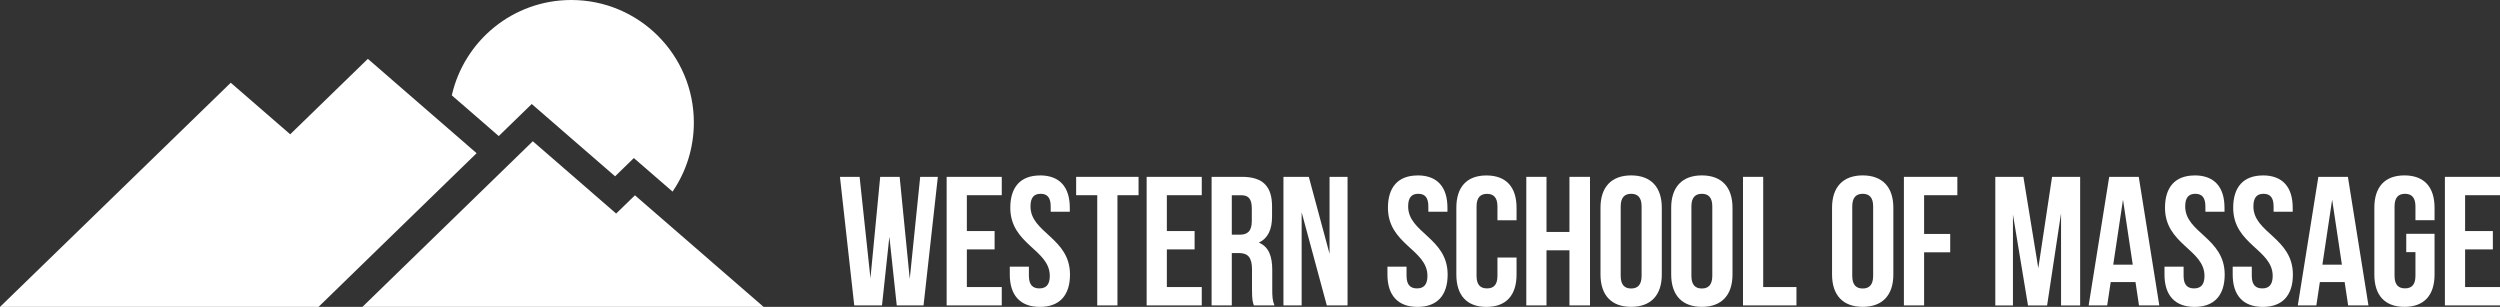 <?xml version="1.0" encoding="UTF-8"?><svg id="Layer_1" xmlns="http://www.w3.org/2000/svg" viewBox="0 0 500 61.38"><rect x="0" y="0" width="500" height="61.38" fill="#333333" stroke="none"/><defs><style>.cls-1{fill:#fff;stroke-width:0px;}</style></defs><path class="cls-1" d="m177.87,47.38l-1.47,13.7h-5.55l-2.86-25.71h3.93l2.17,20.28,1.95-20.28h3.89l2.02,20.42,2.09-20.42h3.53l-2.86,25.71h-5.36l-1.47-13.7Z"/><path class="cls-1" d="m193.37,46.21h5.55v3.67h-5.55v7.53h6.98v3.67h-11.02v-25.71h11.02v3.67h-6.98v7.16Z"/><path class="cls-1" d="m208.01,35.08c3.93,0,5.95,2.35,5.95,6.46v.81h-3.82v-1.06c0-1.84-.73-2.53-2.02-2.53s-2.02.7-2.02,2.53c0,5.29,7.9,6.28,7.9,13.63,0,4.11-2.06,6.46-6.02,6.46s-6.02-2.35-6.02-6.46v-1.58h3.82v1.84c0,1.84.81,2.5,2.09,2.5s2.09-.66,2.09-2.5c0-5.29-7.9-6.28-7.9-13.63,0-4.11,2.02-6.46,5.95-6.46Z"/><path class="cls-1" d="m215.22,35.37h12.49v3.67h-4.22v22.04h-4.04v-22.04h-4.22v-3.67Z"/><path class="cls-1" d="m233.37,46.21h5.55v3.67h-5.55v7.53h6.98v3.67h-11.02v-25.71h11.02v3.67h-6.98v7.16Z"/><path class="cls-1" d="m250.77,61.08c-.22-.66-.37-1.07-.37-3.16v-4.04c0-2.39-.81-3.27-2.64-3.27h-1.4v10.47h-4.04v-25.71h6.1c4.19,0,5.99,1.95,5.99,5.91v2.02c0,2.64-.84,4.37-2.64,5.22,2.02.85,2.68,2.79,2.68,5.47v3.97c0,1.25.04,2.17.44,3.12h-4.11Zm-4.41-22.04v7.9h1.58c1.51,0,2.42-.66,2.42-2.72v-2.53c0-1.84-.62-2.64-2.06-2.64h-1.95Z"/><path class="cls-1" d="m260.33,42.46v18.62h-3.64v-25.71h5.07l4.15,15.39v-15.39h3.6v25.71h-4.15l-5.03-18.62Z"/><path class="cls-1" d="m283.54,35.08c3.93,0,5.95,2.35,5.95,6.46v.81h-3.82v-1.06c0-1.84-.73-2.53-2.02-2.53s-2.02.7-2.02,2.53c0,5.29,7.9,6.28,7.9,13.63,0,4.11-2.06,6.46-6.02,6.46s-6.02-2.35-6.02-6.46v-1.58h3.82v1.84c0,1.84.81,2.5,2.09,2.5s2.09-.66,2.09-2.5c0-5.29-7.9-6.28-7.9-13.63,0-4.11,2.02-6.46,5.95-6.46Z"/><path class="cls-1" d="m303.31,51.5v3.42c0,4.11-2.06,6.46-6.02,6.46s-6.02-2.35-6.02-6.46v-13.37c0-4.11,2.06-6.46,6.02-6.46s6.02,2.35,6.02,6.46v2.5h-3.82v-2.75c0-1.84-.81-2.53-2.09-2.53s-2.09.7-2.09,2.53v13.88c0,1.84.81,2.5,2.09,2.5s2.09-.66,2.09-2.5v-3.67h3.82Z"/><path class="cls-1" d="m309.3,61.08h-4.04v-25.71h4.04v11.02h4.59v-11.02h4.11v25.71h-4.11v-11.02h-4.59v11.02Z"/><path class="cls-1" d="m320.1,41.54c0-4.11,2.17-6.46,6.13-6.46s6.13,2.35,6.13,6.46v13.37c0,4.11-2.17,6.46-6.13,6.46s-6.13-2.35-6.13-6.46v-13.37Zm4.04,13.63c0,1.84.81,2.53,2.09,2.53s2.09-.7,2.09-2.53v-13.88c0-1.84-.81-2.53-2.09-2.53s-2.09.7-2.09,2.53v13.88Z"/><path class="cls-1" d="m334.24,41.54c0-4.11,2.17-6.46,6.13-6.46s6.13,2.35,6.13,6.46v13.37c0,4.11-2.17,6.46-6.13,6.46s-6.13-2.35-6.13-6.46v-13.37Zm4.04,13.63c0,1.84.81,2.53,2.09,2.53s2.09-.7,2.09-2.53v-13.88c0-1.84-.81-2.53-2.09-2.53s-2.09.7-2.09,2.53v13.88Z"/><path class="cls-1" d="m348.6,35.37h4.04v22.04h6.65v3.67h-10.69v-25.71Z"/><path class="cls-1" d="m366.41,41.54c0-4.11,2.17-6.46,6.13-6.46s6.13,2.35,6.13,6.46v13.37c0,4.11-2.17,6.46-6.13,6.46s-6.13-2.35-6.13-6.46v-13.37Zm4.04,13.63c0,1.84.81,2.53,2.09,2.53s2.09-.7,2.09-2.53v-13.88c0-1.84-.81-2.53-2.09-2.53s-2.09.7-2.09,2.53v13.88Z"/><path class="cls-1" d="m384.82,46.79h5.22v3.67h-5.22v10.62h-4.04v-25.71h10.69v3.67h-6.65v7.75Z"/><path class="cls-1" d="m407.66,53.63l2.75-18.25h5.62v25.71h-3.82v-18.44l-2.79,18.44h-3.82l-3.01-18.18v18.18h-3.53v-25.71h5.62l2.98,18.25Z"/><path class="cls-1" d="m431.88,61.08h-4.08l-.7-4.66h-4.96l-.7,4.66h-3.71l4.11-25.71h5.91l4.11,25.71Zm-9.22-8.15h3.89l-1.95-13-1.95,13Z"/><path class="cls-1" d="m438.95,35.08c3.93,0,5.95,2.35,5.95,6.46v.81h-3.82v-1.06c0-1.84-.74-2.53-2.02-2.53s-2.02.7-2.02,2.53c0,5.29,7.9,6.28,7.9,13.63,0,4.11-2.06,6.46-6.02,6.46s-6.02-2.35-6.02-6.46v-1.58h3.82v1.84c0,1.84.81,2.5,2.09,2.5s2.09-.66,2.09-2.5c0-5.29-7.9-6.28-7.9-13.63,0-4.11,2.02-6.46,5.95-6.46Z"/><path class="cls-1" d="m452.59,35.08c3.93,0,5.95,2.35,5.95,6.46v.81h-3.82v-1.06c0-1.84-.74-2.53-2.02-2.53s-2.02.7-2.02,2.53c0,5.29,7.9,6.28,7.9,13.63,0,4.11-2.06,6.46-6.02,6.46s-6.02-2.35-6.02-6.46v-1.58h3.82v1.84c0,1.84.81,2.5,2.09,2.5s2.09-.66,2.09-2.5c0-5.29-7.9-6.28-7.9-13.63,0-4.11,2.02-6.46,5.95-6.46Z"/><path class="cls-1" d="m473.71,61.08h-4.08l-.7-4.66h-4.96l-.7,4.66h-3.71l4.11-25.71h5.91l4.11,25.71Zm-9.22-8.15h3.89l-1.95-13-1.95,13Z"/><path class="cls-1" d="m481.25,46.76h5.66v8.15c0,4.11-2.06,6.46-6.02,6.46s-6.02-2.35-6.02-6.46v-13.37c0-4.11,2.06-6.46,6.02-6.46s6.02,2.35,6.02,6.46v2.5h-3.82v-2.75c0-1.84-.81-2.53-2.09-2.53s-2.09.7-2.09,2.53v13.88c0,1.84.81,2.5,2.09,2.5s2.09-.66,2.09-2.5v-4.74h-1.84v-3.67Z"/><path class="cls-1" d="m493.02,46.21h5.55v3.67h-5.55v7.53h6.98v3.67h-11.02v-25.71h11.02v3.67h-6.98v7.16Z"/><polygon class="cls-1" points="79.79 45.73 95.32 30.64 73.57 11.77 58.04 26.86 46.15 16.55 0 61.38 63.7 61.38 79.79 45.73"/><polygon class="cls-1" points="126.99 39.06 123.23 42.71 106.56 28.25 72.48 61.38 152.72 61.38 126.99 39.06"/><path class="cls-1" d="m106.34,20.8l16.68,14.46,3.75-3.65,7.74,6.71c2.69-3.93,4.26-8.69,4.26-13.81,0-13.54-10.97-24.51-24.51-24.51-11.67,0-21.42,8.15-23.9,19.07l9.39,8.14,6.6-6.41Z"/></svg>